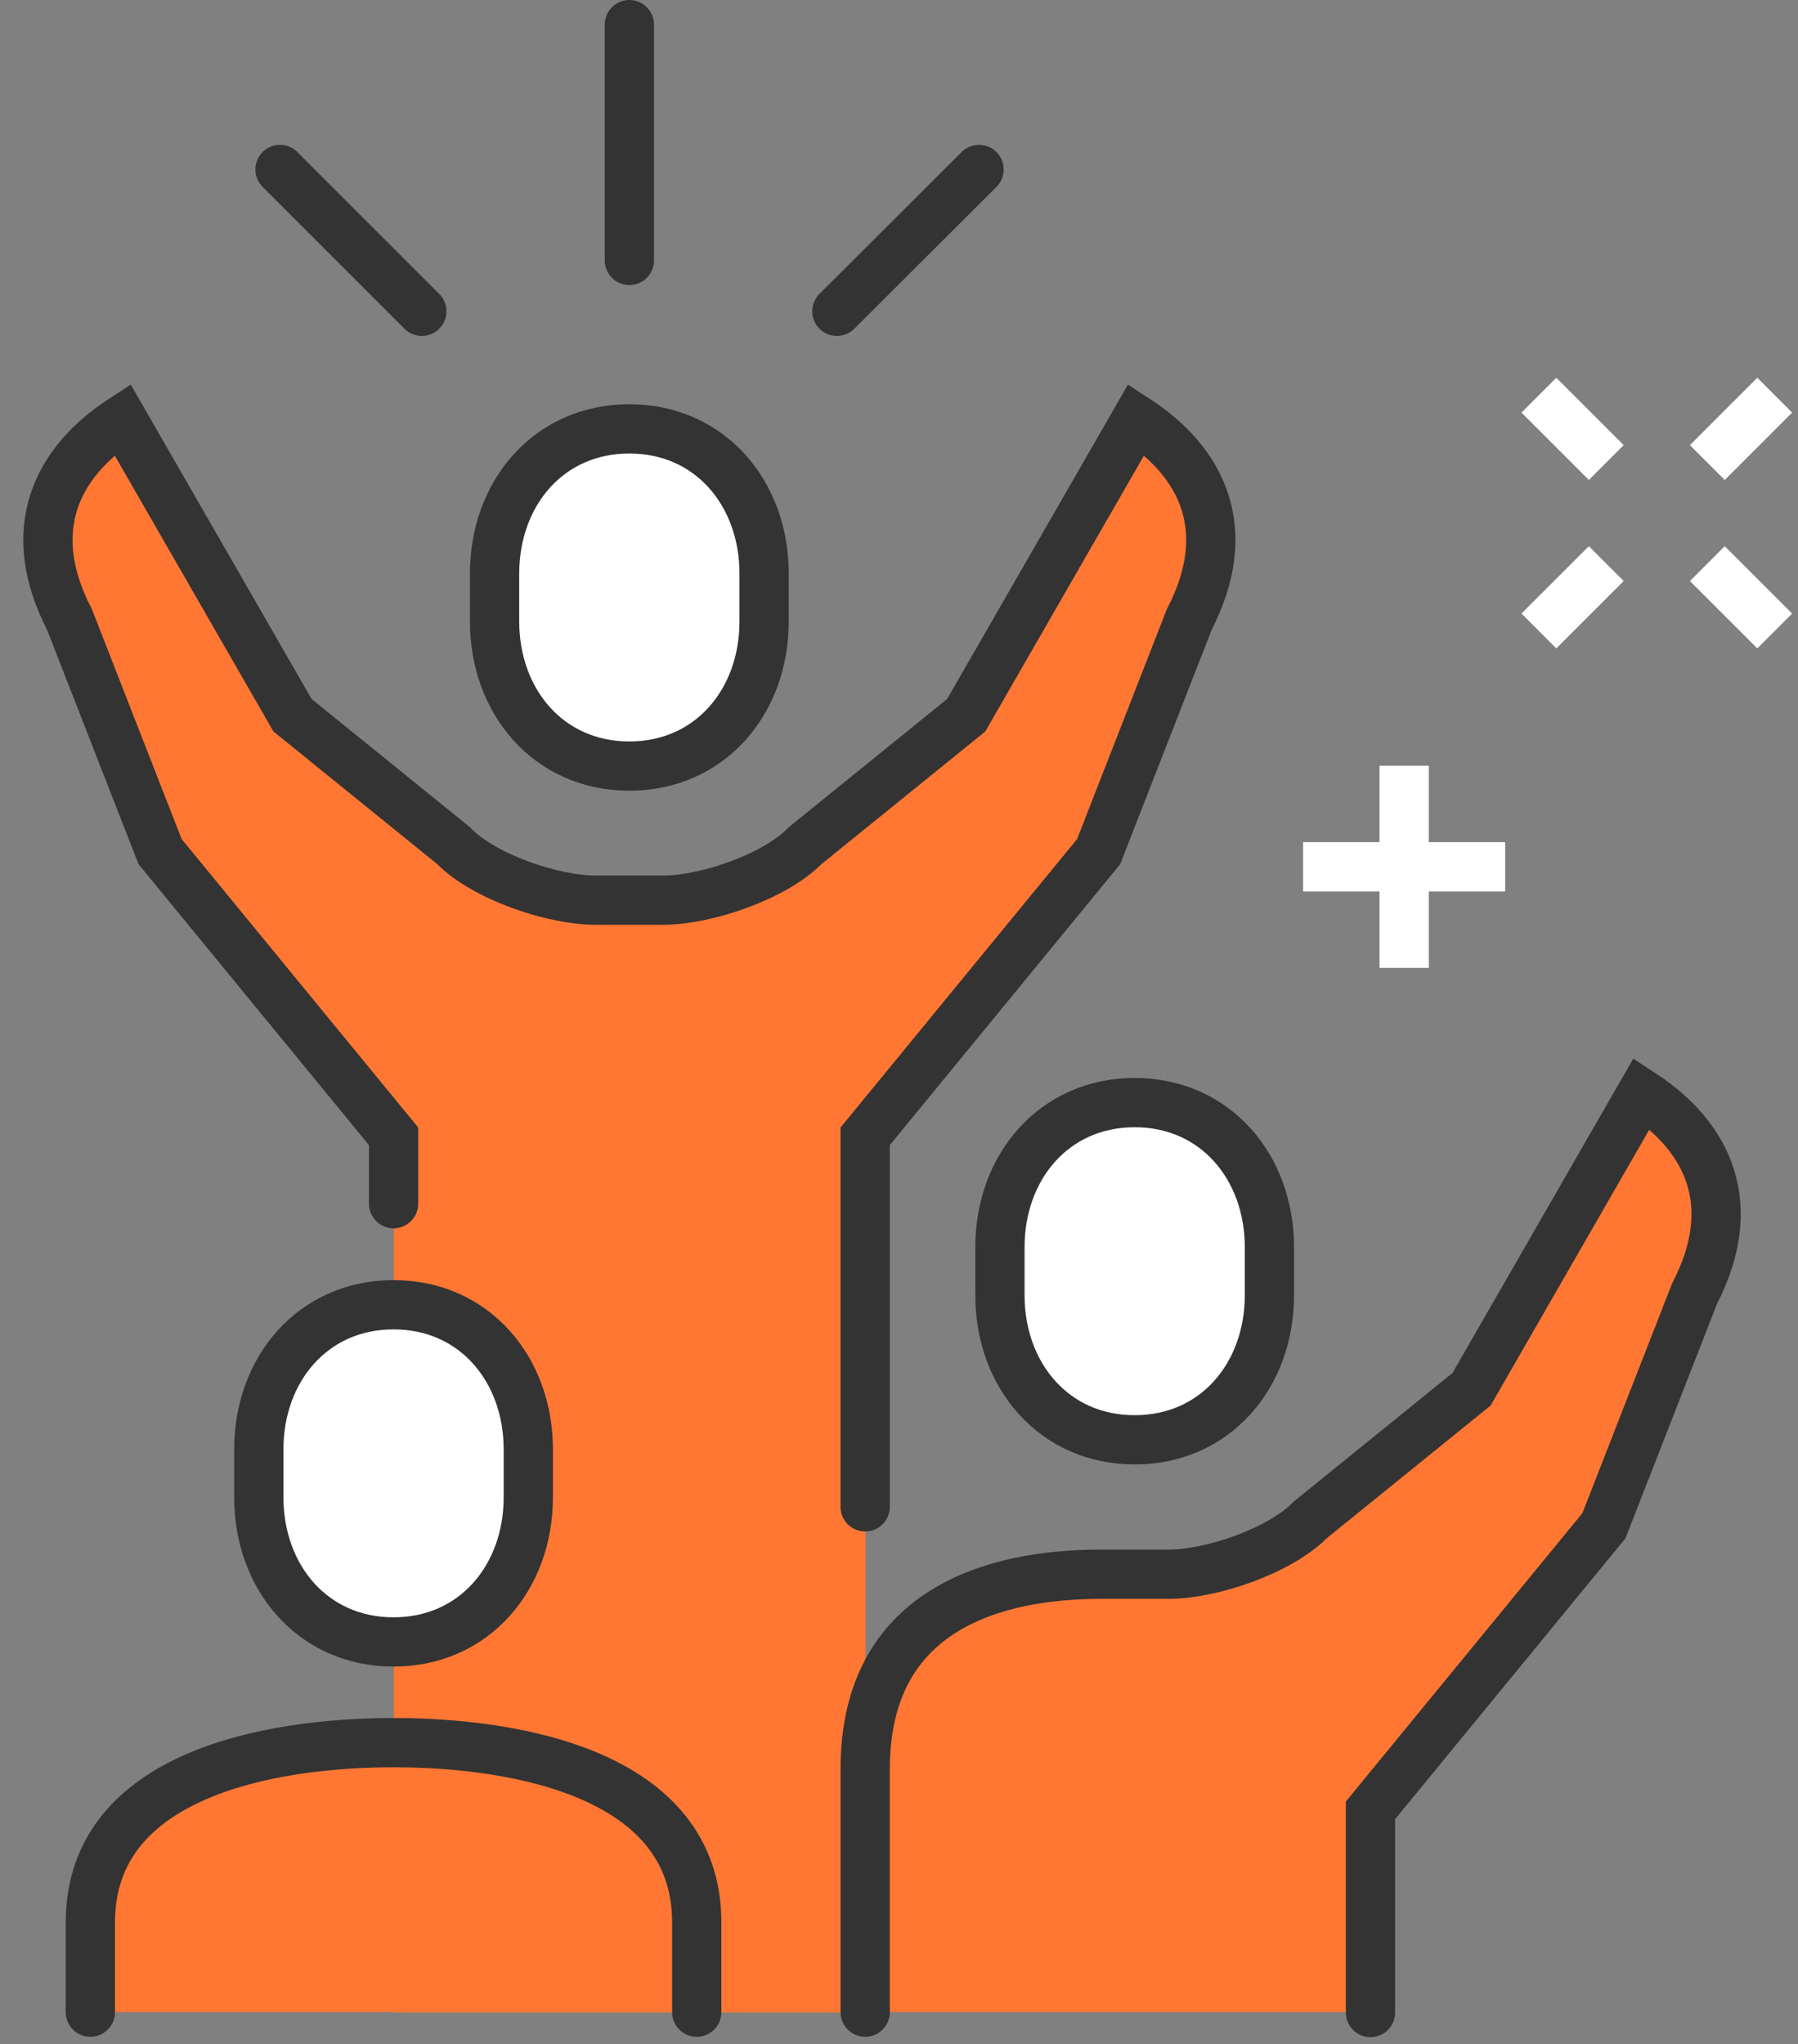 <svg width="73" height="83" viewBox="0 0 73 83" fill="none" xmlns="http://www.w3.org/2000/svg">
<rect x="0" y="0" width="73" height="83" fill="#808080" stroke="none"/>
<g id="icon">
<path id="Vector" d="M46.149 17.043L39.242 29.051L32.705 34.344C31.487 35.603 28.697 36.56 26.933 36.56H24.198C22.433 36.56 19.657 35.603 18.426 34.344L11.888 29.051L4.981 17.043C2.314 18.78 0.947 21.515 2.834 25.167L6.513 34.59L15.991 46.148V81.708H35.139V46.148L44.617 34.59L48.296 25.167C50.184 21.515 48.816 18.78 46.149 17.043Z" fill="#FF7733"/>
<path id="Vector_2" d="M15.978 70.752C10.986 70.752 3.669 72.024 3.669 78.042V81.694H28.288V78.042C28.288 72.024 20.97 70.752 15.978 70.752Z" fill="#FF7733"/>
<path id="Vector_3" d="M66.665 44.397L59.758 56.405L53.221 61.698C52.003 62.956 49.213 63.913 47.449 63.913H44.714C40.433 63.913 35.14 65.295 35.14 71.819V81.694H55.655V73.487L65.133 61.93L68.812 52.507C70.7 48.855 69.332 46.12 66.665 44.383V44.397Z" fill="#FF7733"/>
<path id="Vector_4" d="M15.979 48.869V46.134L6.5 34.577L2.821 25.153C0.934 21.502 2.302 18.766 4.969 17.029L11.876 29.038L18.413 34.331C19.63 35.589 22.42 36.546 24.185 36.546H26.92C28.684 36.546 31.461 35.589 32.692 34.331L39.229 29.038L46.136 17.029C48.803 18.766 50.171 21.502 48.284 25.153L44.605 34.577L35.126 46.134V61.178" stroke="#333333" stroke-width="2" stroke-miterlimit="10" stroke-linecap="round"/>
<path id="Vector_5" d="M25.552 17.412C28.834 17.412 31.023 20.038 31.023 23.279V25.235C31.023 28.477 28.834 31.103 25.552 31.103C22.269 31.103 20.081 28.477 20.081 25.235V23.279C20.081 20.038 22.269 17.412 25.552 17.412Z" fill="white" stroke="#333333" stroke-width="2" stroke-miterlimit="10" stroke-linecap="round"/>
<path id="Vector_6" d="M3.669 81.694V78.042C3.669 72.024 10.986 70.752 15.978 70.752C20.97 70.752 28.288 72.024 28.288 78.042V81.694" stroke="#333333" stroke-width="2" stroke-miterlimit="10" stroke-linecap="round"/>
<path id="Vector_7" d="M25.553 10.574V1" stroke="#333333" stroke-width="2" stroke-miterlimit="10" stroke-linecap="round"/>
<path id="Vector_8" d="M17.127 12.639L11.369 6.881" stroke="#333333" stroke-width="2" stroke-miterlimit="10" stroke-linecap="round"/>
<path id="Vector_9" d="M33.978 12.639L39.75 6.881" stroke="#333333" stroke-width="2" stroke-miterlimit="10" stroke-linecap="round"/>
<path id="Vector_10" d="M35.127 81.694V71.819C35.127 65.295 40.42 63.914 44.701 63.914H47.436C49.2 63.914 51.977 62.957 53.208 61.698L59.745 56.405L66.652 44.397C69.319 46.134 70.687 48.869 68.8 52.521L65.121 61.944L55.642 73.501V81.708" stroke="#333333" stroke-width="2" stroke-miterlimit="10" stroke-linecap="round"/>
<path id="Vector_11" d="M15.979 52.973C19.261 52.973 21.449 55.599 21.449 58.84V60.796C21.449 64.037 19.261 66.663 15.979 66.663C12.696 66.663 10.508 64.037 10.508 60.796V58.84C10.508 55.599 12.696 52.973 15.979 52.973Z" fill="white" stroke="#333333" stroke-width="2" stroke-miterlimit="10" stroke-linecap="round"/>
<path id="Vector_12" d="M46.068 44.766C49.351 44.766 51.539 47.392 51.539 50.633V52.589C51.539 55.831 49.351 58.457 46.068 58.457C42.786 58.457 40.598 55.831 40.598 52.589V50.633C40.598 47.392 42.786 44.766 46.068 44.766Z" fill="white" stroke="#333333" stroke-width="2" stroke-miterlimit="10" stroke-linecap="round"/>
<g id="Group">
<path id="Vector_13" d="M65.216 22.883L62.48 25.618" stroke="white" stroke-width="2" stroke-miterlimit="10"/>
<path id="Vector_14" d="M72.055 16.044L69.319 18.78" stroke="white" stroke-width="2" stroke-miterlimit="10"/>
<path id="Vector_15" d="M69.319 22.883L72.055 25.618" stroke="white" stroke-width="2" stroke-miterlimit="10"/>
<path id="Vector_16" d="M62.48 16.044L65.216 18.78" stroke="white" stroke-width="2" stroke-miterlimit="10"/>
</g>
<g id="Group_2">
<path id="Vector_17" d="M57.01 31.089V39.295" stroke="white" stroke-width="2" stroke-miterlimit="10"/>
<path id="Vector_18" d="M52.906 35.192H61.112" stroke="white" stroke-width="2" stroke-miterlimit="10"/>
</g>
</g>
</svg>
